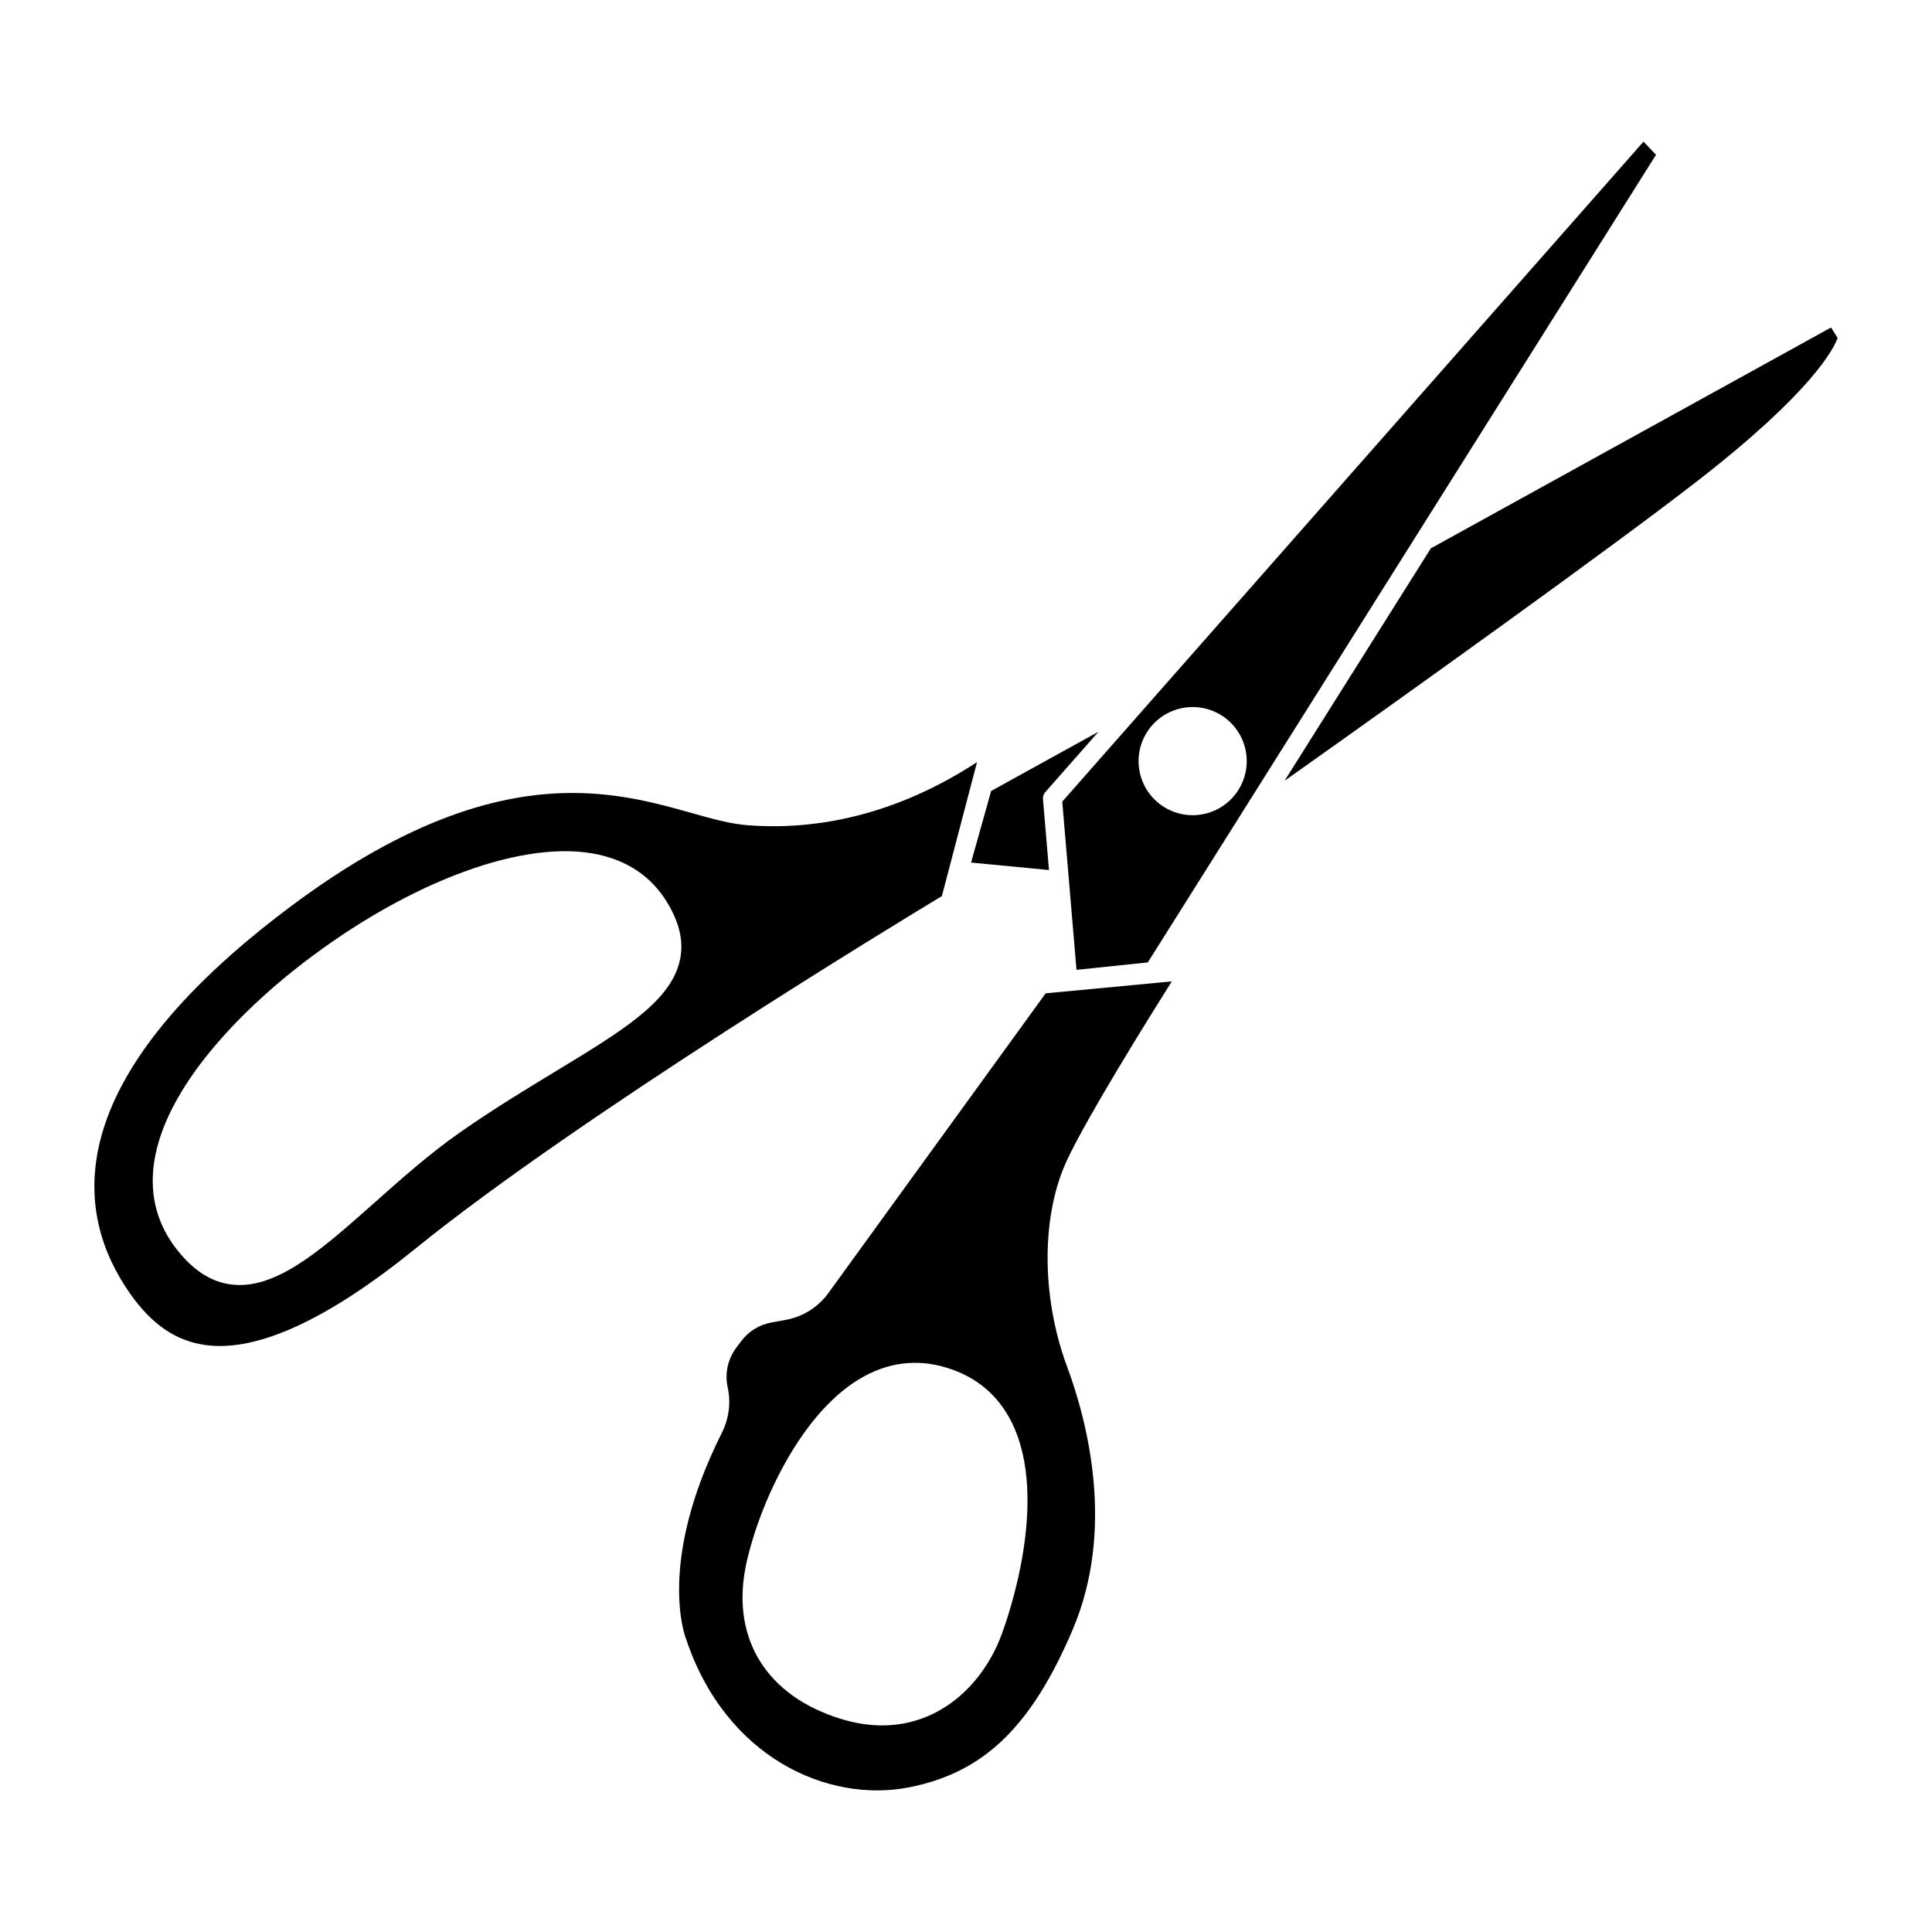 <?xml version="1.0" encoding="UTF-8"?>
<!-- Uploaded to: ICON Repo, www.iconrepo.com, Generator: ICON Repo Mixer Tools -->
<svg fill="#000000" width="800px" height="800px" version="1.1" viewBox="144 144 512 512" xmlns="http://www.w3.org/2000/svg">
 <g>
  <path d="m402.93 345.96c-19.254 12.613-40.215 18.383-60.988 16.715-4.484-0.355-9.289-1.707-14.852-3.273-8.488-2.387-18.719-5.258-31.371-5.258-18.875 0-43.137 6.394-75.059 30.355-61.73 46.348-57.02 81.207-42.199 102.29 5.785 8.227 12.129 12.566 19.969 13.656 13.676 1.902 32.395-6.688 55.648-25.539 43.457-35.227 129.85-87.598 139.53-93.43zm-78.844 52.898c-2.621 10.734-15.344 18.449-32.953 29.125-7.656 4.644-16.336 9.902-25.18 16.082-8.055 5.629-15.457 12.207-22.609 18.566-13.195 11.73-24.648 21.91-35.828 21.91-0.359 0-0.715-0.012-1.074-0.031-5.227-0.309-9.871-2.832-14.195-7.711-5.805-6.547-8.379-14.164-7.652-22.637 1.938-22.539 26.453-44.387 36.902-52.734 28.223-22.543 59.492-34.82 79.629-31.238 8.773 1.551 15.391 5.91 19.672 12.949 3.422 5.637 4.5 10.773 3.289 15.719z"/>
  <path d="m421.99 374.57-1.59-18.781c-0.059-0.684 0.164-1.363 0.621-1.875l14.09-15.996-28.445 15.695-5.324 18.973z"/>
  <path d="m579.55 181.53-131 148.74c-0.004 0.004-0.004 0.008-0.008 0.012l-23.031 26.152 3.769 44.586 18.898-1.969 25.246-40.117v-0.004l109.43-173.9zm-116.7 178.23c-7.762 1.539-15.301-3.508-16.84-11.27-1.539-7.762 3.508-15.301 11.27-16.84 7.762-1.539 15.301 3.508 16.84 11.27 1.535 7.762-3.508 15.301-11.27 16.84z"/>
  <path d="m629.25 230.79-106.06 58.523-38.766 61.602c33.695-23.863 85.93-61.254 109.17-79.262 30.746-23.832 36.406-35.324 37.391-38.094z"/>
  <path d="m454.54 404.08-33.43 3.164-57.582 79.43c-2.715 3.738-6.711 6.258-11.254 7.094l-3.883 0.715c-3.195 0.586-6.027 2.348-7.973 4.945l-1.312 1.758c-2.18 2.914-3.027 6.633-2.316 10.203l0.137 0.688c0.781 3.945 0.195 8.016-1.688 11.77-17.328 34.504-9.539 54.188-9.457 54.387 10.473 31.566 37.664 43.672 59.188 39.418 19.766-3.922 32.301-16.004 43.273-41.711 11.367-26.621 3.965-55.148-1.457-69.781-6.914-18.66-6.879-40.227 0.09-54.934 5.555-11.742 21.25-36.965 27.664-47.145zm-45.219 173.4c-4.859 12.812-16.082 23.773-31.551 23.773-3.449 0-7.109-0.547-10.957-1.738-19.539-6.035-28.969-21.059-25.23-40.176 2.719-13.891 13.301-39.703 30.129-49.859 7.32-4.418 15.059-5.453 23.008-3.07 7.965 2.387 13.824 7.297 17.422 14.586 10.227 20.73-1.457 52.883-2.82 56.484z"/>
 </g>
</svg>